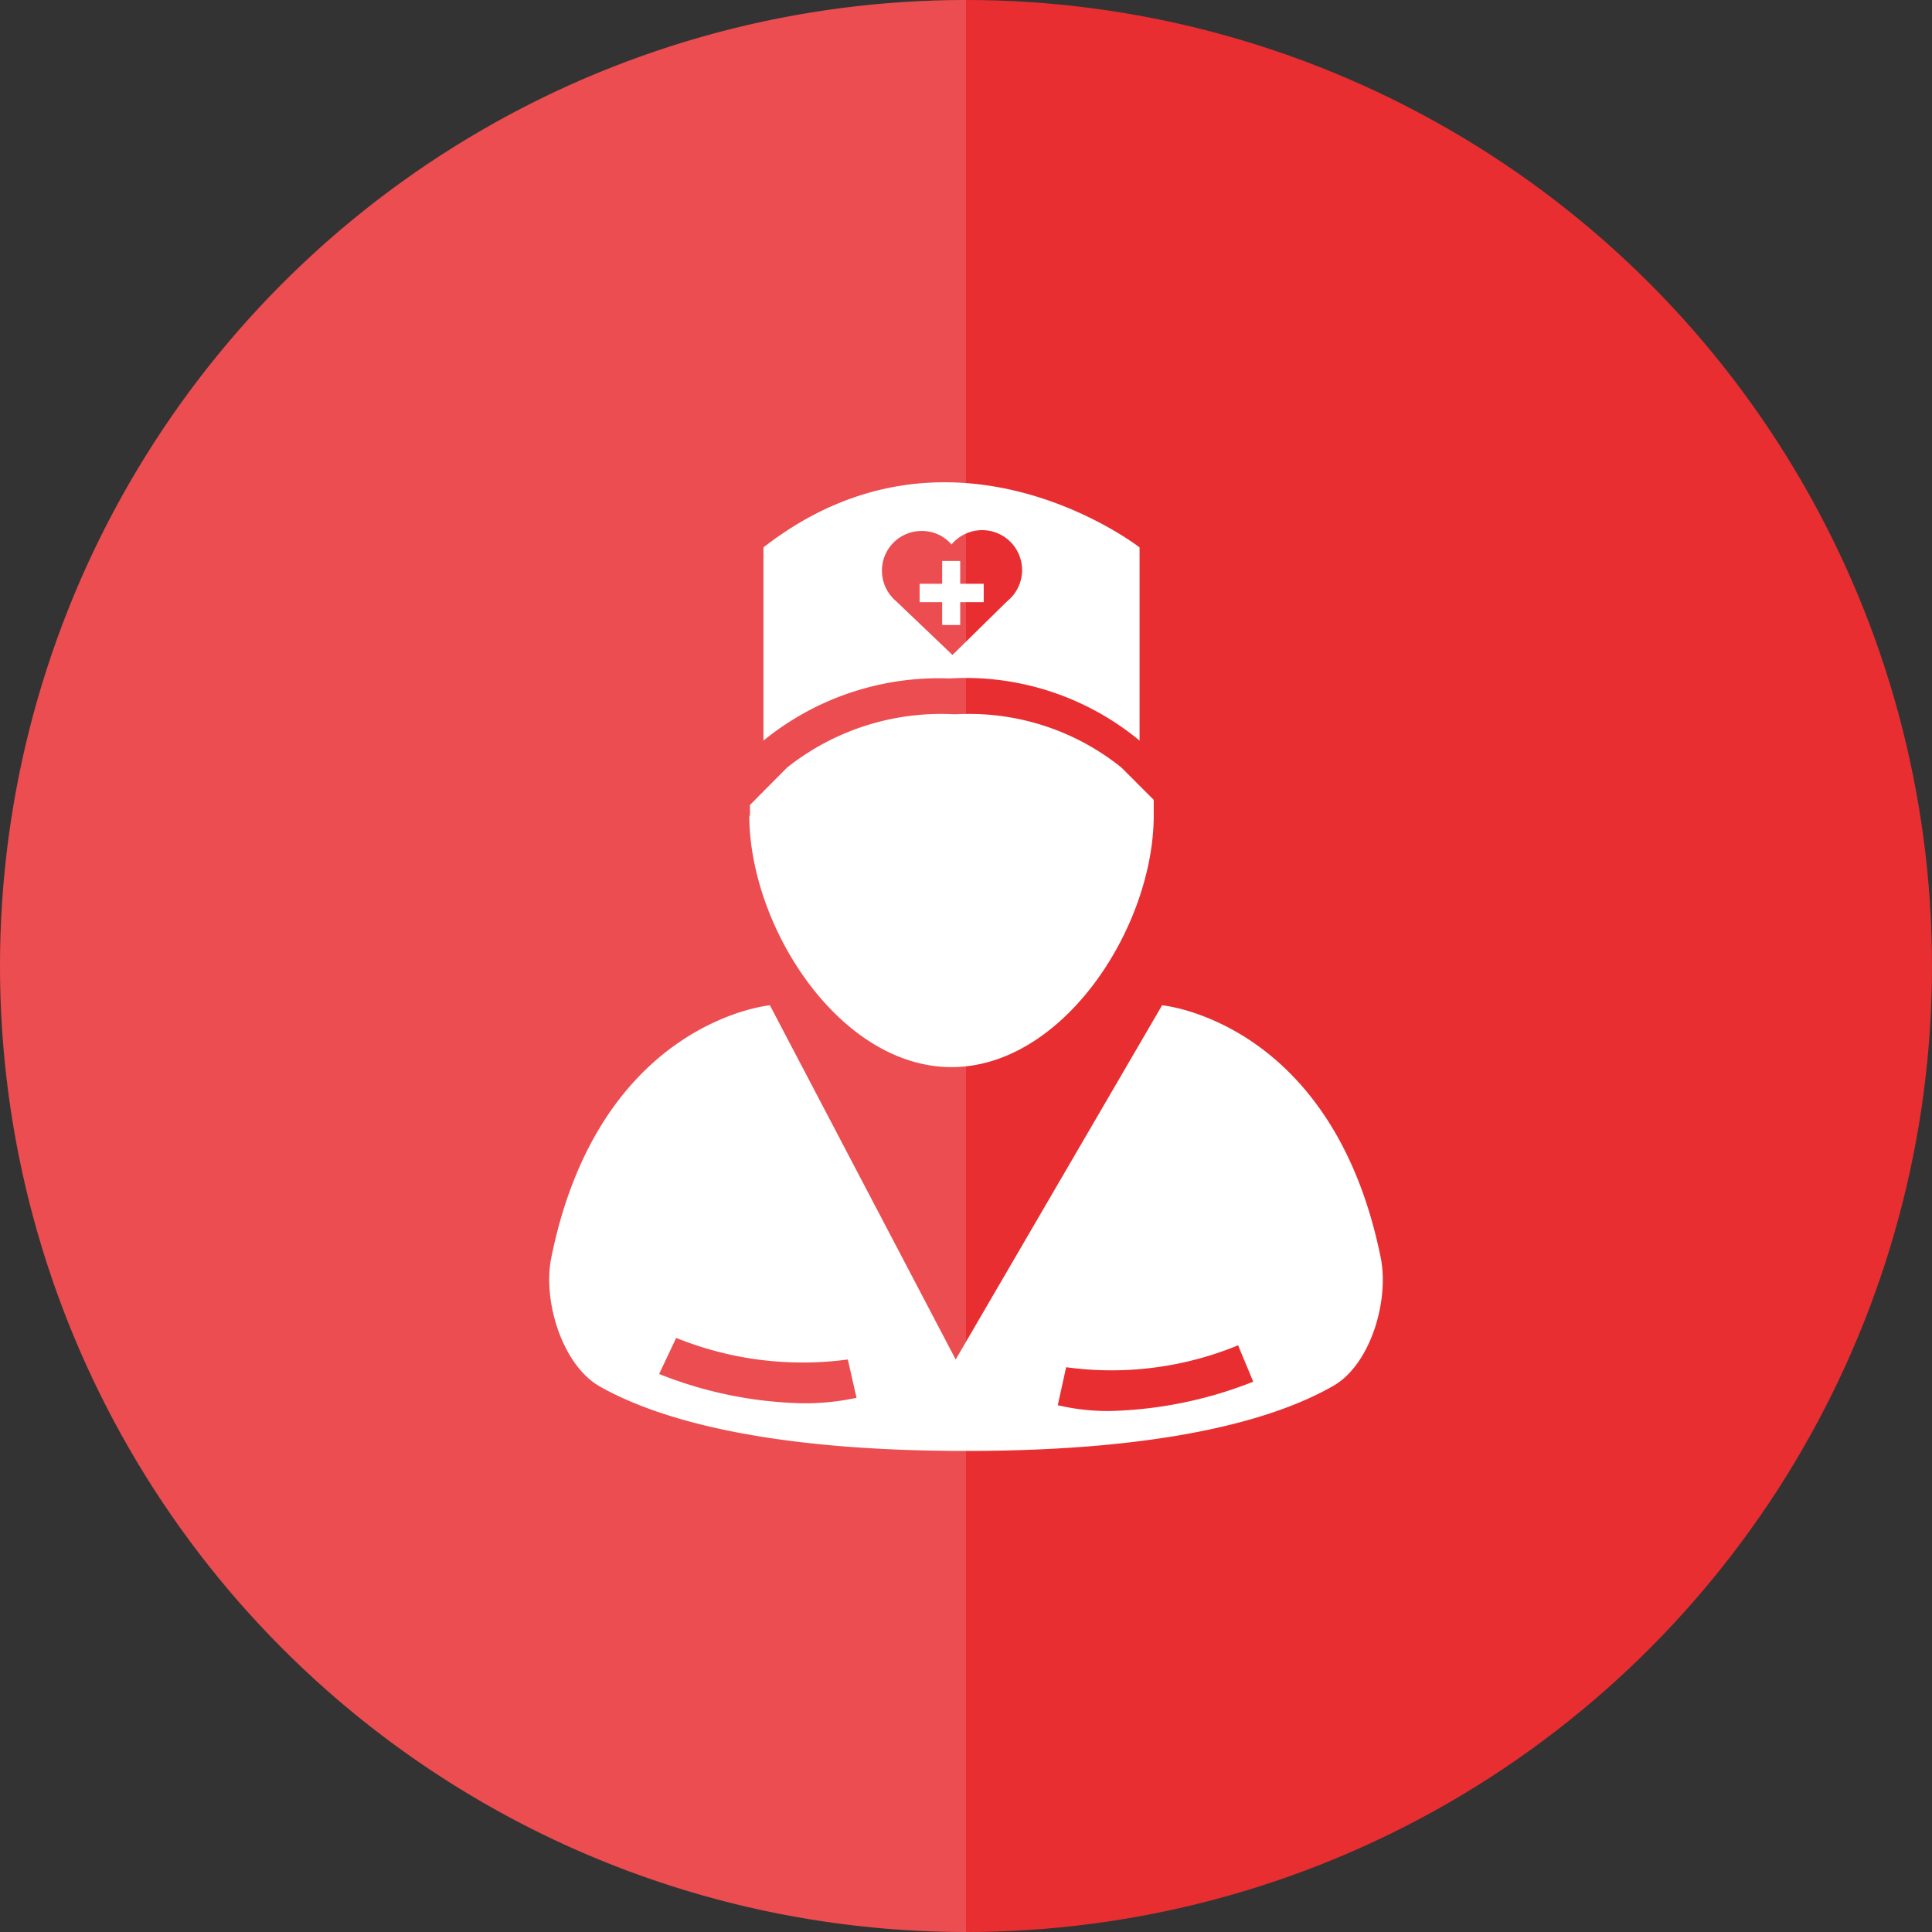 <svg id="Layer_1" data-name="Layer 1" xmlns="http://www.w3.org/2000/svg" viewBox="0 0 60 60"><rect x="0" y="0" width="60" height="60" fill="#333333" stroke="none"/><defs><style>.cls-1{fill:#e82e31;}.cls-2,.cls-3{fill:#fff;}.cls-2{opacity:0.15;}</style></defs><title>icon-pd-1</title><circle class="cls-1" cx="30" cy="30" r="30"/><path class="cls-2" d="M30,0a30,30,0,0,0,0,60Z"/><path class="cls-3" d="M29.26,19.41h.56V18.7h.73v-.57h-.73v-.71h-.56v.71h-.7v.57h.7Zm0,0"/><path class="cls-3" d="M35.39,23.05V17s-5.84-4.55-11.68,0v6a8.62,8.62,0,0,1,5.77-1.93,8.47,8.47,0,0,1,5.91,1.93Zm-8-5.32a1.23,1.23,0,0,1,1.24-1.24,1.2,1.2,0,0,1,.92.42,1.24,1.24,0,1,1,1.73,1.76l-1.7,1.67-1.75-1.67a1.24,1.24,0,0,1-.44-.94Zm0,0"/><path class="cls-3" d="M23.27,25.32c0,3.47,2.81,7.82,6.28,7.82s6.28-4.35,6.28-7.82c0-.16,0-.32,0-.48l-1-1a7.53,7.53,0,0,0-5.08-1.66h-.17a7.69,7.69,0,0,0-5.14,1.66L23.29,25c0,.12,0,.24,0,.36Zm0,0"/><path class="cls-3" d="M36.09,31.22l-6.41,11-5.77-11s-5.3.48-6.79,7.84c-.27,1.32.33,3.33,1.51,4,1.77,1,5.12,2,11.37,2s9.61-1,11.37-2c1.18-.64,1.78-2.65,1.51-4-1.49-7.36-6.79-7.84-6.79-7.84ZM24.92,43.58a12.73,12.73,0,0,1-4.45-.91L21,41.55a10.47,10.47,0,0,0,5.33.67l.27,1.19a7.52,7.52,0,0,1-1.63.17Zm9.55.24a6.82,6.82,0,0,1-1.62-.18l.26-1.18a10.33,10.33,0,0,0,5.34-.68l.47,1.13a12.92,12.92,0,0,1-4.45.91Zm0,0"/></svg>